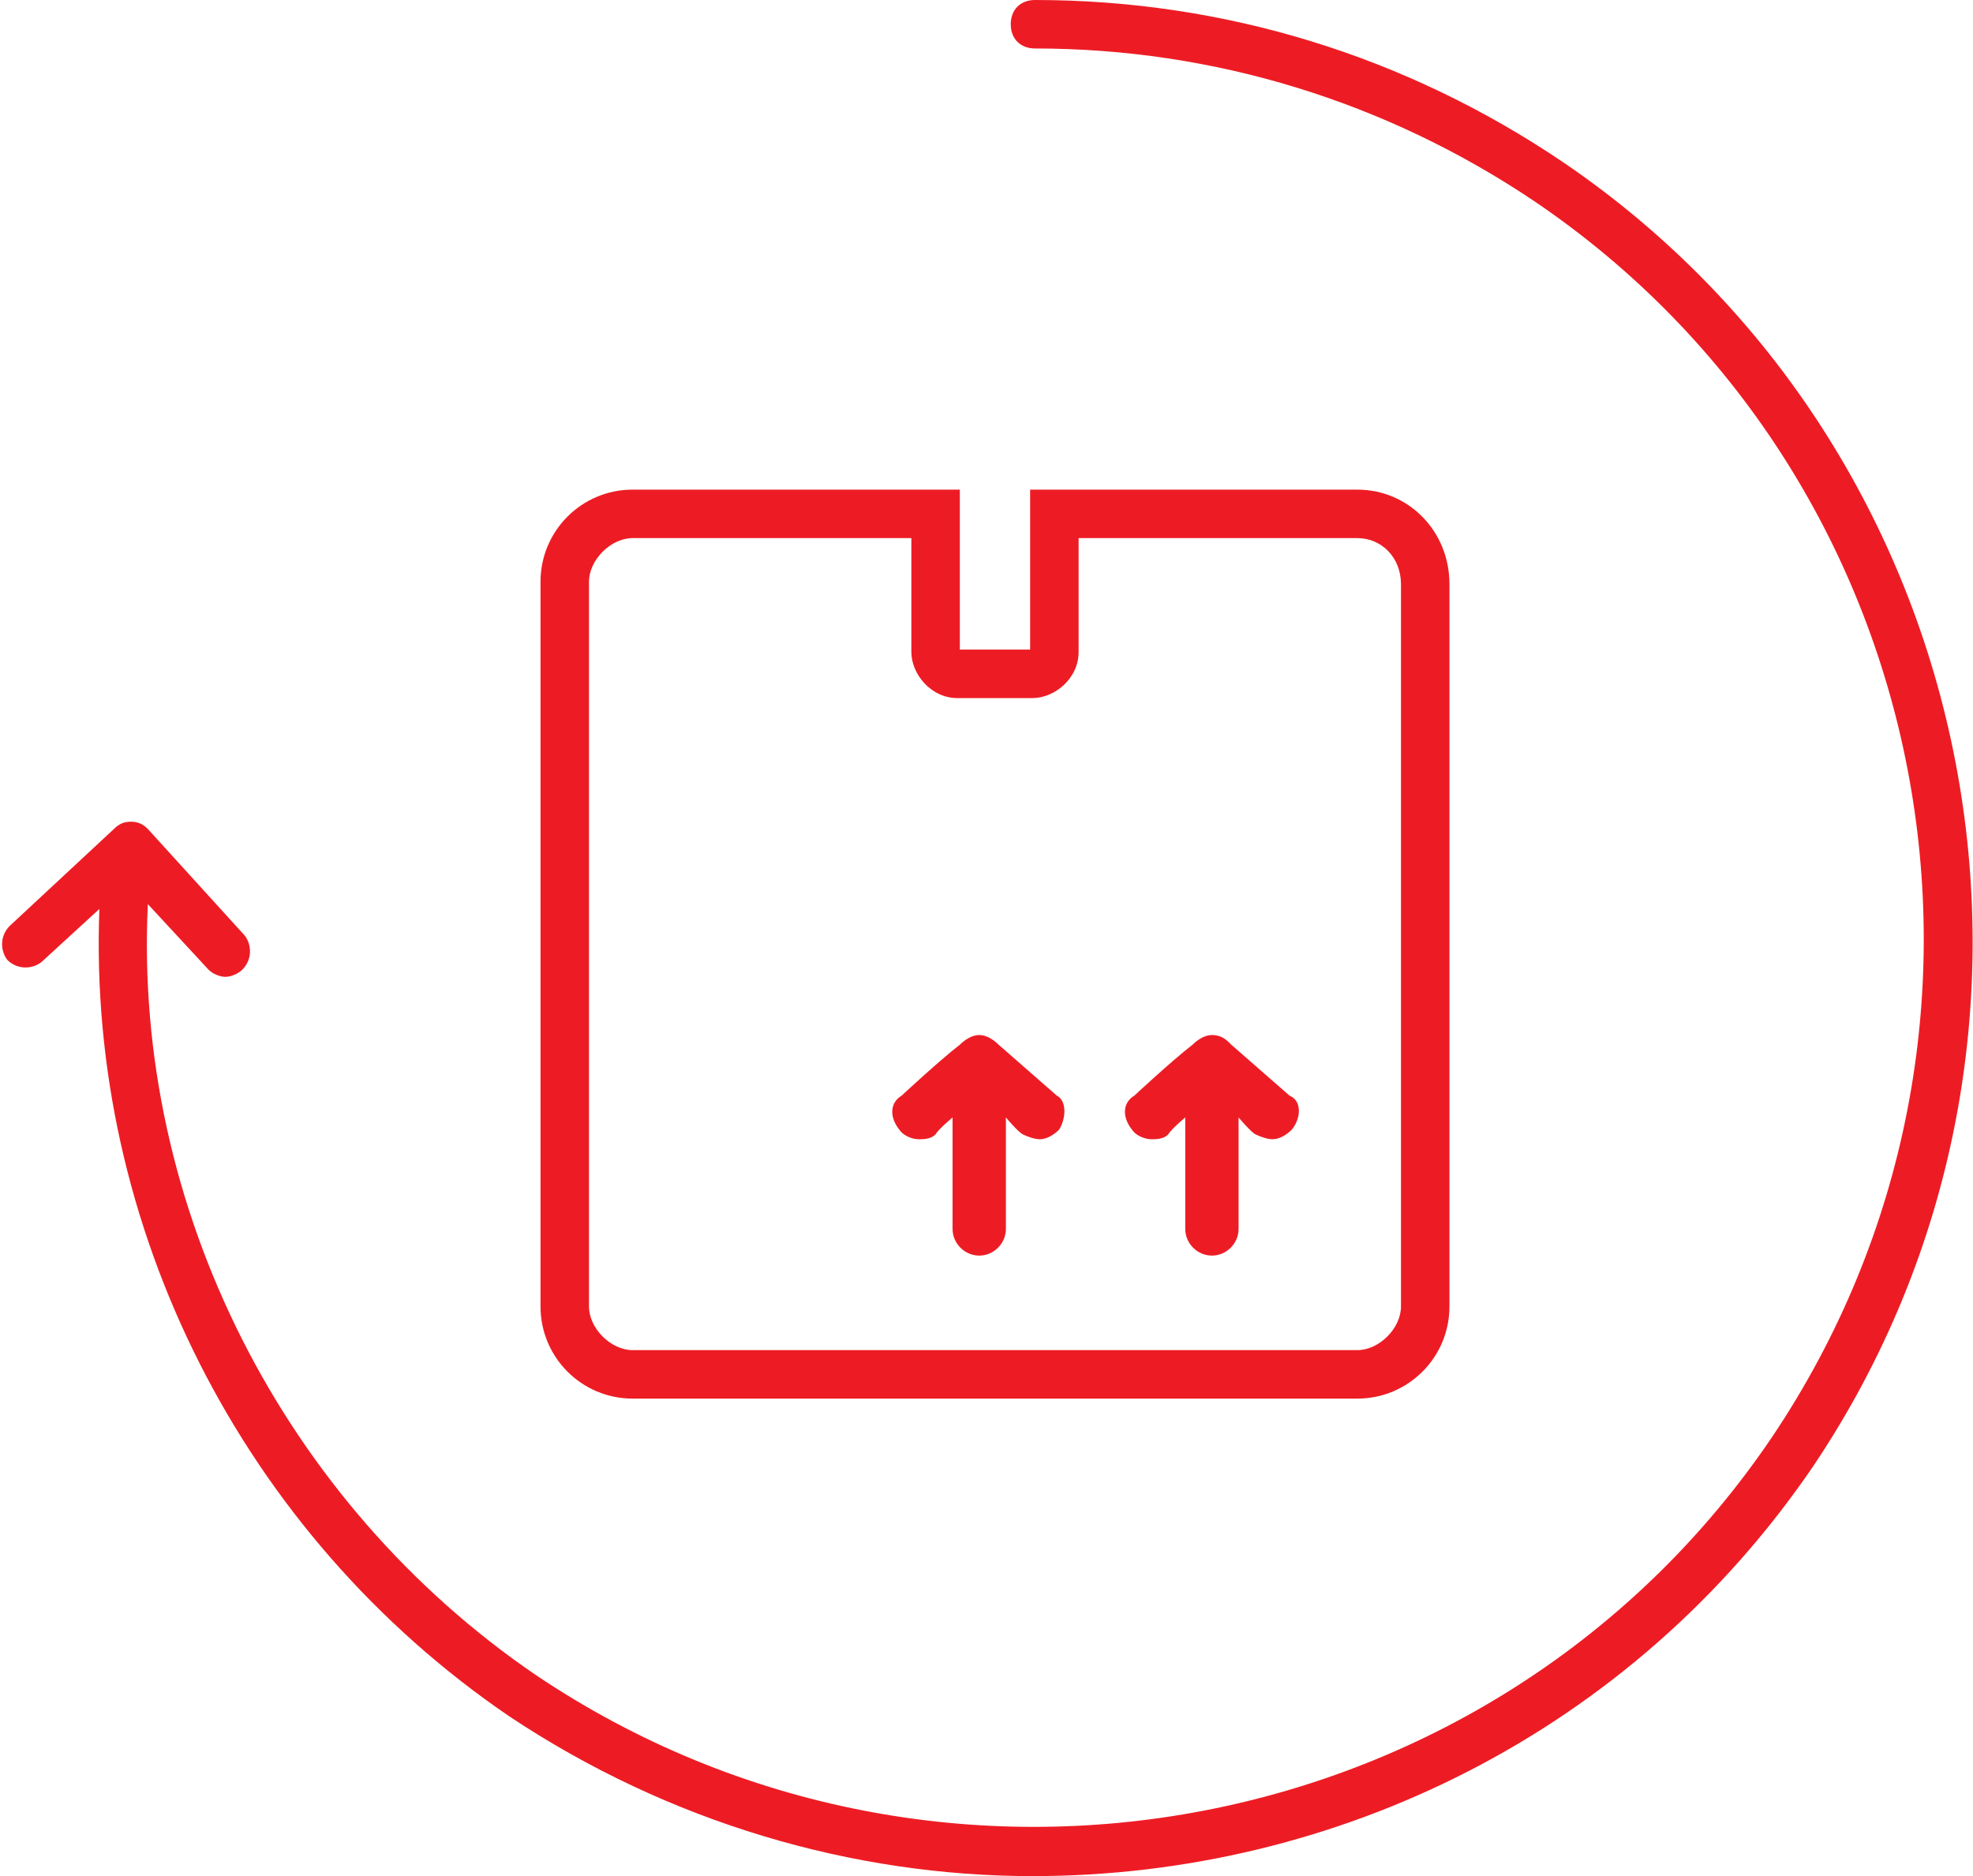 <svg version="1.1" xmlns="http://www.w3.org/2000/svg" 
	 width="81.4px" height="77.4px" viewBox="0 0 81.4 77.4" style="fill:#ed1c24;" xml:space="preserve">
<g id="XMLID_37_">
	<path id="XMLID_43_" d="M26.1,57.7H56c2.1,0,3.8-1.7,3.8-3.8V24.1c0-2.2-1.7-3.9-3.8-3.9H42.5v6.6h-2.9v-6.6H26.1
		c-2.1,0-3.8,1.7-3.8,3.8v29.9C22.3,56,24,57.7,26.1,57.7z M24.3,24c0-0.9,0.9-1.8,1.8-1.8h11.5v4.7c0,0.9,0.8,1.9,1.9,1.9h3.1
		c0.9,0,1.9-0.8,1.9-1.9v-4.7H56c1,0,1.8,0.8,1.8,1.9v29.8c0,0.9-0.9,1.8-1.8,1.8H26.1c-0.9,0-1.8-0.9-1.8-1.8V24z"/>
	<path id="XMLID_44_" d="M37.9,47c0.2,0,0.5,0,0.7-0.2c0.1-0.2,0.7-0.7,0.7-0.7v4.6c0,0.6,0.5,1.1,1.1,1.1c0.6,0,1.1-0.5,1.1-1.1
		v-4.6c0,0,0.5,0.6,0.7,0.7c0.2,0.1,0.5,0.2,0.7,0.2c0.3,0,0.6-0.2,0.8-0.4c0.3-0.5,0.3-1.2-0.1-1.4c0,0-1.6-1.4-2.4-2.1
		c-0.2-0.2-0.5-0.4-0.8-0.4c-0.3,0-0.6,0.2-0.8,0.4c-0.9,0.7-2.4,2.1-2.4,2.1c-0.5,0.3-0.5,0.9-0.1,1.4C37.3,46.9,37.7,47,37.9,47z"
		/>
	<path id="XMLID_102_" d="M47.5,47c0.2,0,0.5,0,0.7-0.2c0.1-0.2,0.7-0.7,0.7-0.7v4.6c0,0.6,0.5,1.1,1.1,1.1c0.6,0,1.1-0.5,1.1-1.1
		v-4.6c0,0,0.5,0.6,0.7,0.7c0.2,0.1,0.5,0.2,0.7,0.2c0.3,0,0.6-0.2,0.8-0.4c0.4-0.5,0.4-1.2-0.1-1.4c0,0-1.6-1.4-2.4-2.1
		c-0.2-0.2-0.4-0.4-0.8-0.4c-0.3,0-0.6,0.2-0.8,0.4c-0.9,0.7-2.4,2.1-2.4,2.1c-0.5,0.3-0.5,0.9-0.1,1.4C46.9,46.9,47.3,47,47.5,47z"
		/>
	<path id="XMLID_103_" d="M64.5,6.7C58,2.3,50.5,0,42.7,0c-0.6,0-1,0.4-1,1s0.4,1,1,1c7.4,0,14.5,2.2,20.6,6.3
		c16.7,11.3,21.1,34.2,9.8,51c-11.3,16.7-34.2,21.1-51,9.8C11.7,62,5.5,49.8,6.1,37.3L8.6,40c0.2,0.2,0.5,0.3,0.7,0.3
		c0.2,0,0.5-0.1,0.7-0.3c0.4-0.4,0.4-1,0.1-1.4l-4-4.4c-0.2-0.2-0.4-0.3-0.7-0.3c-0.3,0-0.5,0.1-0.7,0.3l-4.3,4
		c-0.4,0.4-0.4,1-0.1,1.4c0.4,0.4,1,0.4,1.4,0.1l2.4-2.2C3.6,50.6,10,63.3,21,70.8c6.6,4.4,14.2,6.6,21.6,6.6
		c12.5,0,24.7-5.9,32.2-16.9C86.7,42.8,82,18.6,64.5,6.7z"/>
</g>
</svg>

